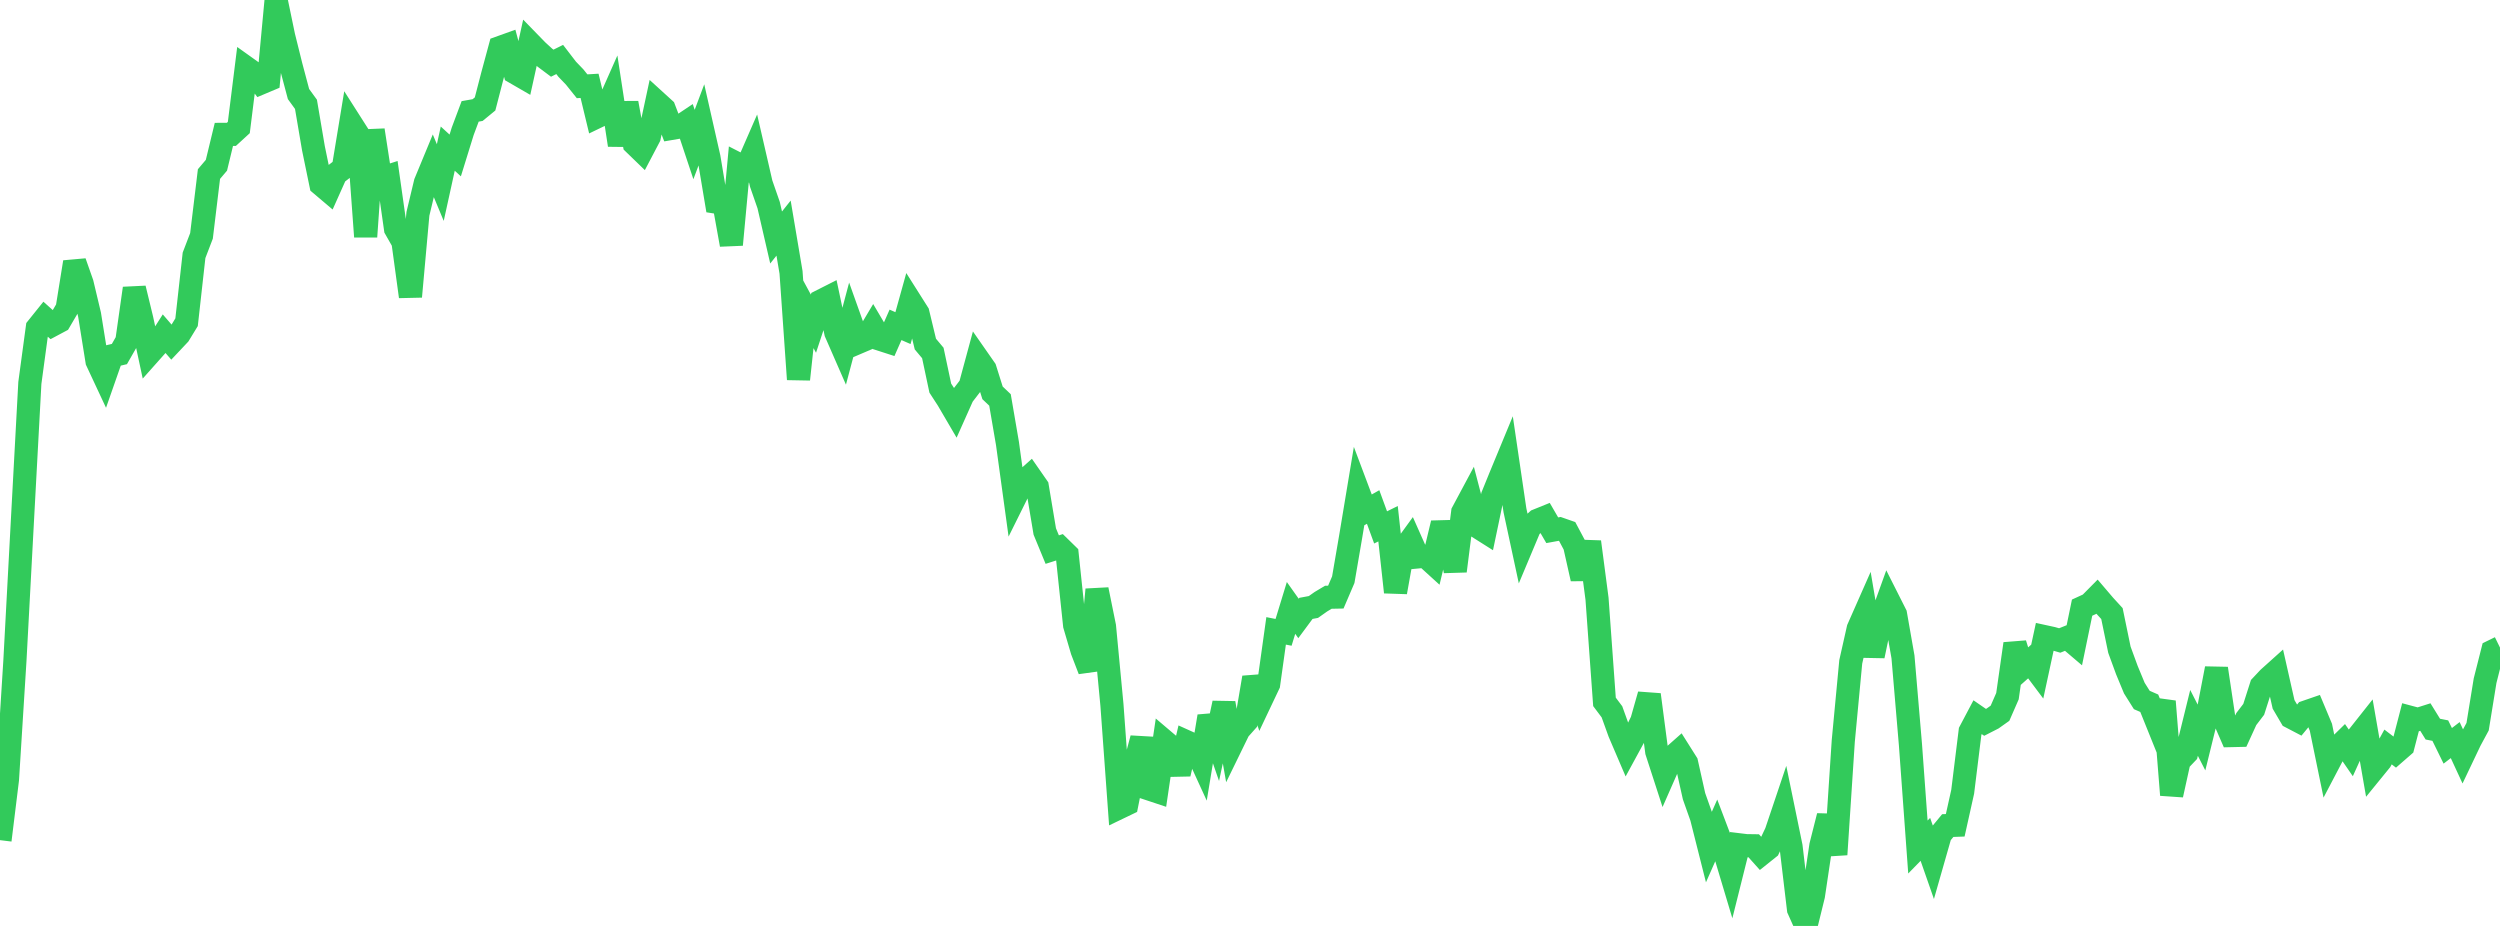 <?xml version="1.0" standalone="no"?>
<!DOCTYPE svg PUBLIC "-//W3C//DTD SVG 1.1//EN" "http://www.w3.org/Graphics/SVG/1.1/DTD/svg11.dtd">

<svg width="135" height="50" viewBox="0 0 135 50" preserveAspectRatio="none" 
  xmlns="http://www.w3.org/2000/svg"
  xmlns:xlink="http://www.w3.org/1999/xlink">


<polyline points="0.0, 45.368 0.403, 42.089 0.806, 35.662 1.209, 28.141 1.612, 20.68 2.015, 17.699 2.418, 17.197 2.821, 17.558 3.224, 17.343 3.627, 16.655 4.03, 14.155 4.433, 15.302 4.836, 16.993 5.239, 19.504 5.642, 20.366 6.045, 19.213 6.448, 19.119 6.851, 18.413 7.254, 15.572 7.657, 17.234 8.06, 19.108 8.463, 18.655 8.866, 18.022 9.269, 18.489 9.672, 18.061 10.075, 17.4 10.478, 13.788 10.881, 12.736 11.284, 9.399 11.687, 8.924 12.09, 7.257 12.493, 7.256 12.896, 6.886 13.299, 3.654 13.701, 3.941 14.104, 4.478 14.507, 4.308 14.91, 0.0 15.313, 1.942 15.716, 3.562 16.119, 5.078 16.522, 5.633 16.925, 8.005 17.328, 9.958 17.731, 10.299 18.134, 9.398 18.537, 9.087 18.94, 6.64 19.343, 7.272 19.746, 12.783 20.149, 7.029 20.552, 9.644 20.955, 9.515 21.358, 12.355 21.761, 13.062 22.164, 16.016 22.567, 11.548 22.97, 9.865 23.373, 8.891 23.776, 9.859 24.179, 8.026 24.582, 8.395 24.985, 7.093 25.388, 6.015 25.791, 5.944 26.194, 5.613 26.597, 4.058 27.0, 2.567 27.403, 2.422 27.806, 3.921 28.209, 4.154 28.612, 2.327 29.015, 2.741 29.418, 3.11 29.821, 3.412 30.224, 3.212 30.627, 3.737 31.03, 4.156 31.433, 4.659 31.836, 4.635 32.239, 6.307 32.642, 6.113 33.045, 5.203 33.448, 7.832 33.851, 5.563 34.254, 7.767 34.657, 8.157 35.06, 7.39 35.463, 5.511 35.866, 5.878 36.269, 6.932 36.672, 6.863 37.075, 6.594 37.478, 7.804 37.881, 6.729 38.284, 8.511 38.687, 10.917 39.09, 10.981 39.493, 13.213 39.896, 8.883 40.299, 9.089 40.701, 8.168 41.104, 9.917 41.507, 11.077 41.91, 12.825 42.313, 12.318 42.716, 14.708 43.119, 20.484 43.522, 16.734 43.925, 17.478 44.328, 16.256 44.731, 16.052 45.134, 17.959 45.537, 18.881 45.94, 17.364 46.343, 18.493 46.746, 18.321 47.149, 17.644 47.552, 18.328 47.955, 18.458 48.358, 17.542 48.761, 17.718 49.164, 16.269 49.567, 16.906 49.97, 18.58 50.373, 19.06 50.776, 20.959 51.179, 21.58 51.582, 22.269 51.985, 21.367 52.388, 20.842 52.791, 19.354 53.194, 19.932 53.597, 21.214 54.0, 21.597 54.403, 23.947 54.806, 26.88 55.209, 26.068 55.612, 25.709 56.015, 26.289 56.418, 28.7 56.821, 29.678 57.224, 29.55 57.627, 29.944 58.03, 33.763 58.433, 35.133 58.836, 36.18 59.239, 31.837 59.642, 33.825 60.045, 38.068 60.448, 43.61 60.851, 43.416 61.254, 41.385 61.657, 39.872 62.06, 42.606 62.463, 42.74 62.866, 40.005 63.269, 40.347 63.672, 41.788 64.075, 40.056 64.478, 40.238 64.881, 41.117 65.284, 38.682 65.687, 39.849 66.09, 37.968 66.493, 40.241 66.896, 39.415 67.299, 38.961 67.701, 36.589 68.104, 37.797 68.507, 36.947 68.91, 34.067 69.313, 34.147 69.716, 32.828 70.119, 33.396 70.522, 32.852 70.925, 32.777 71.328, 32.493 71.731, 32.252 72.134, 32.244 72.537, 31.303 72.94, 28.955 73.343, 26.533 73.746, 27.606 74.149, 27.378 74.552, 28.48 74.955, 28.281 75.358, 31.977 75.761, 29.722 76.164, 29.167 76.567, 30.073 76.97, 30.035 77.373, 30.402 77.776, 28.718 78.179, 28.707 78.582, 30.836 78.985, 27.659 79.388, 26.906 79.791, 28.448 80.194, 28.703 80.597, 26.779 81.0, 25.787 81.403, 24.812 81.806, 27.551 82.209, 29.427 82.612, 28.467 83.015, 28.102 83.418, 27.939 83.821, 28.633 84.224, 28.56 84.627, 28.701 85.03, 29.458 85.433, 31.253 85.836, 29.261 86.239, 32.331 86.642, 37.901 87.045, 38.438 87.448, 39.556 87.851, 40.497 88.254, 39.757 88.657, 38.932 89.06, 37.513 89.463, 40.586 89.866, 41.828 90.269, 40.912 90.672, 40.555 91.075, 41.194 91.478, 42.996 91.881, 44.136 92.284, 45.733 92.687, 44.821 93.09, 45.884 93.493, 47.229 93.896, 45.617 94.299, 45.666 94.701, 45.672 95.104, 46.122 95.507, 45.8 95.91, 44.949 96.313, 43.751 96.716, 45.711 97.119, 49.1 97.522, 50.0 97.925, 48.361 98.328, 45.66 98.731, 44.064 99.134, 46.143 99.537, 40.012 99.94, 35.742 100.343, 33.95 100.746, 33.037 101.149, 35.418 101.552, 33.493 101.955, 32.375 102.358, 33.174 102.761, 35.471 103.164, 40.211 103.567, 45.739 103.97, 45.326 104.373, 46.48 104.776, 45.07 105.179, 44.581 105.582, 44.566 105.985, 42.755 106.388, 39.491 106.791, 38.729 107.194, 39.007 107.597, 38.801 108.0, 38.515 108.403, 37.593 108.806, 34.764 109.209, 36.07 109.612, 35.712 110.015, 36.25 110.418, 34.382 110.821, 34.47 111.224, 34.586 111.627, 34.424 112.03, 34.767 112.433, 32.813 112.836, 32.628 113.239, 32.221 113.642, 32.693 114.045, 33.133 114.448, 35.085 114.851, 36.185 115.254, 37.158 115.657, 37.799 116.06, 37.975 116.463, 38.975 116.866, 37.877 117.269, 42.926 117.672, 41.096 118.075, 40.673 118.478, 39.036 118.881, 39.825 119.284, 38.19 119.687, 36.1 120.09, 38.793 120.493, 39.721 120.896, 39.712 121.299, 38.831 121.701, 38.304 122.104, 37.043 122.507, 36.614 122.91, 36.252 123.313, 38.038 123.716, 38.725 124.119, 38.936 124.522, 38.447 124.925, 38.308 125.328, 39.27 125.731, 41.229 126.134, 40.46 126.537, 40.065 126.94, 40.65 127.343, 39.76 127.746, 39.251 128.149, 41.568 128.552, 41.073 128.955, 40.337 129.358, 40.646 129.761, 40.295 130.164, 38.741 130.567, 38.849 130.97, 38.721 131.373, 39.373 131.776, 39.453 132.179, 40.275 132.582, 39.965 132.985, 40.836 133.388, 39.989 133.791, 39.242 134.194, 36.76 134.597, 35.168 135.0, 34.97" fill="none" stroke="#32ca5b" stroke-width="1.25"/>

</svg>
